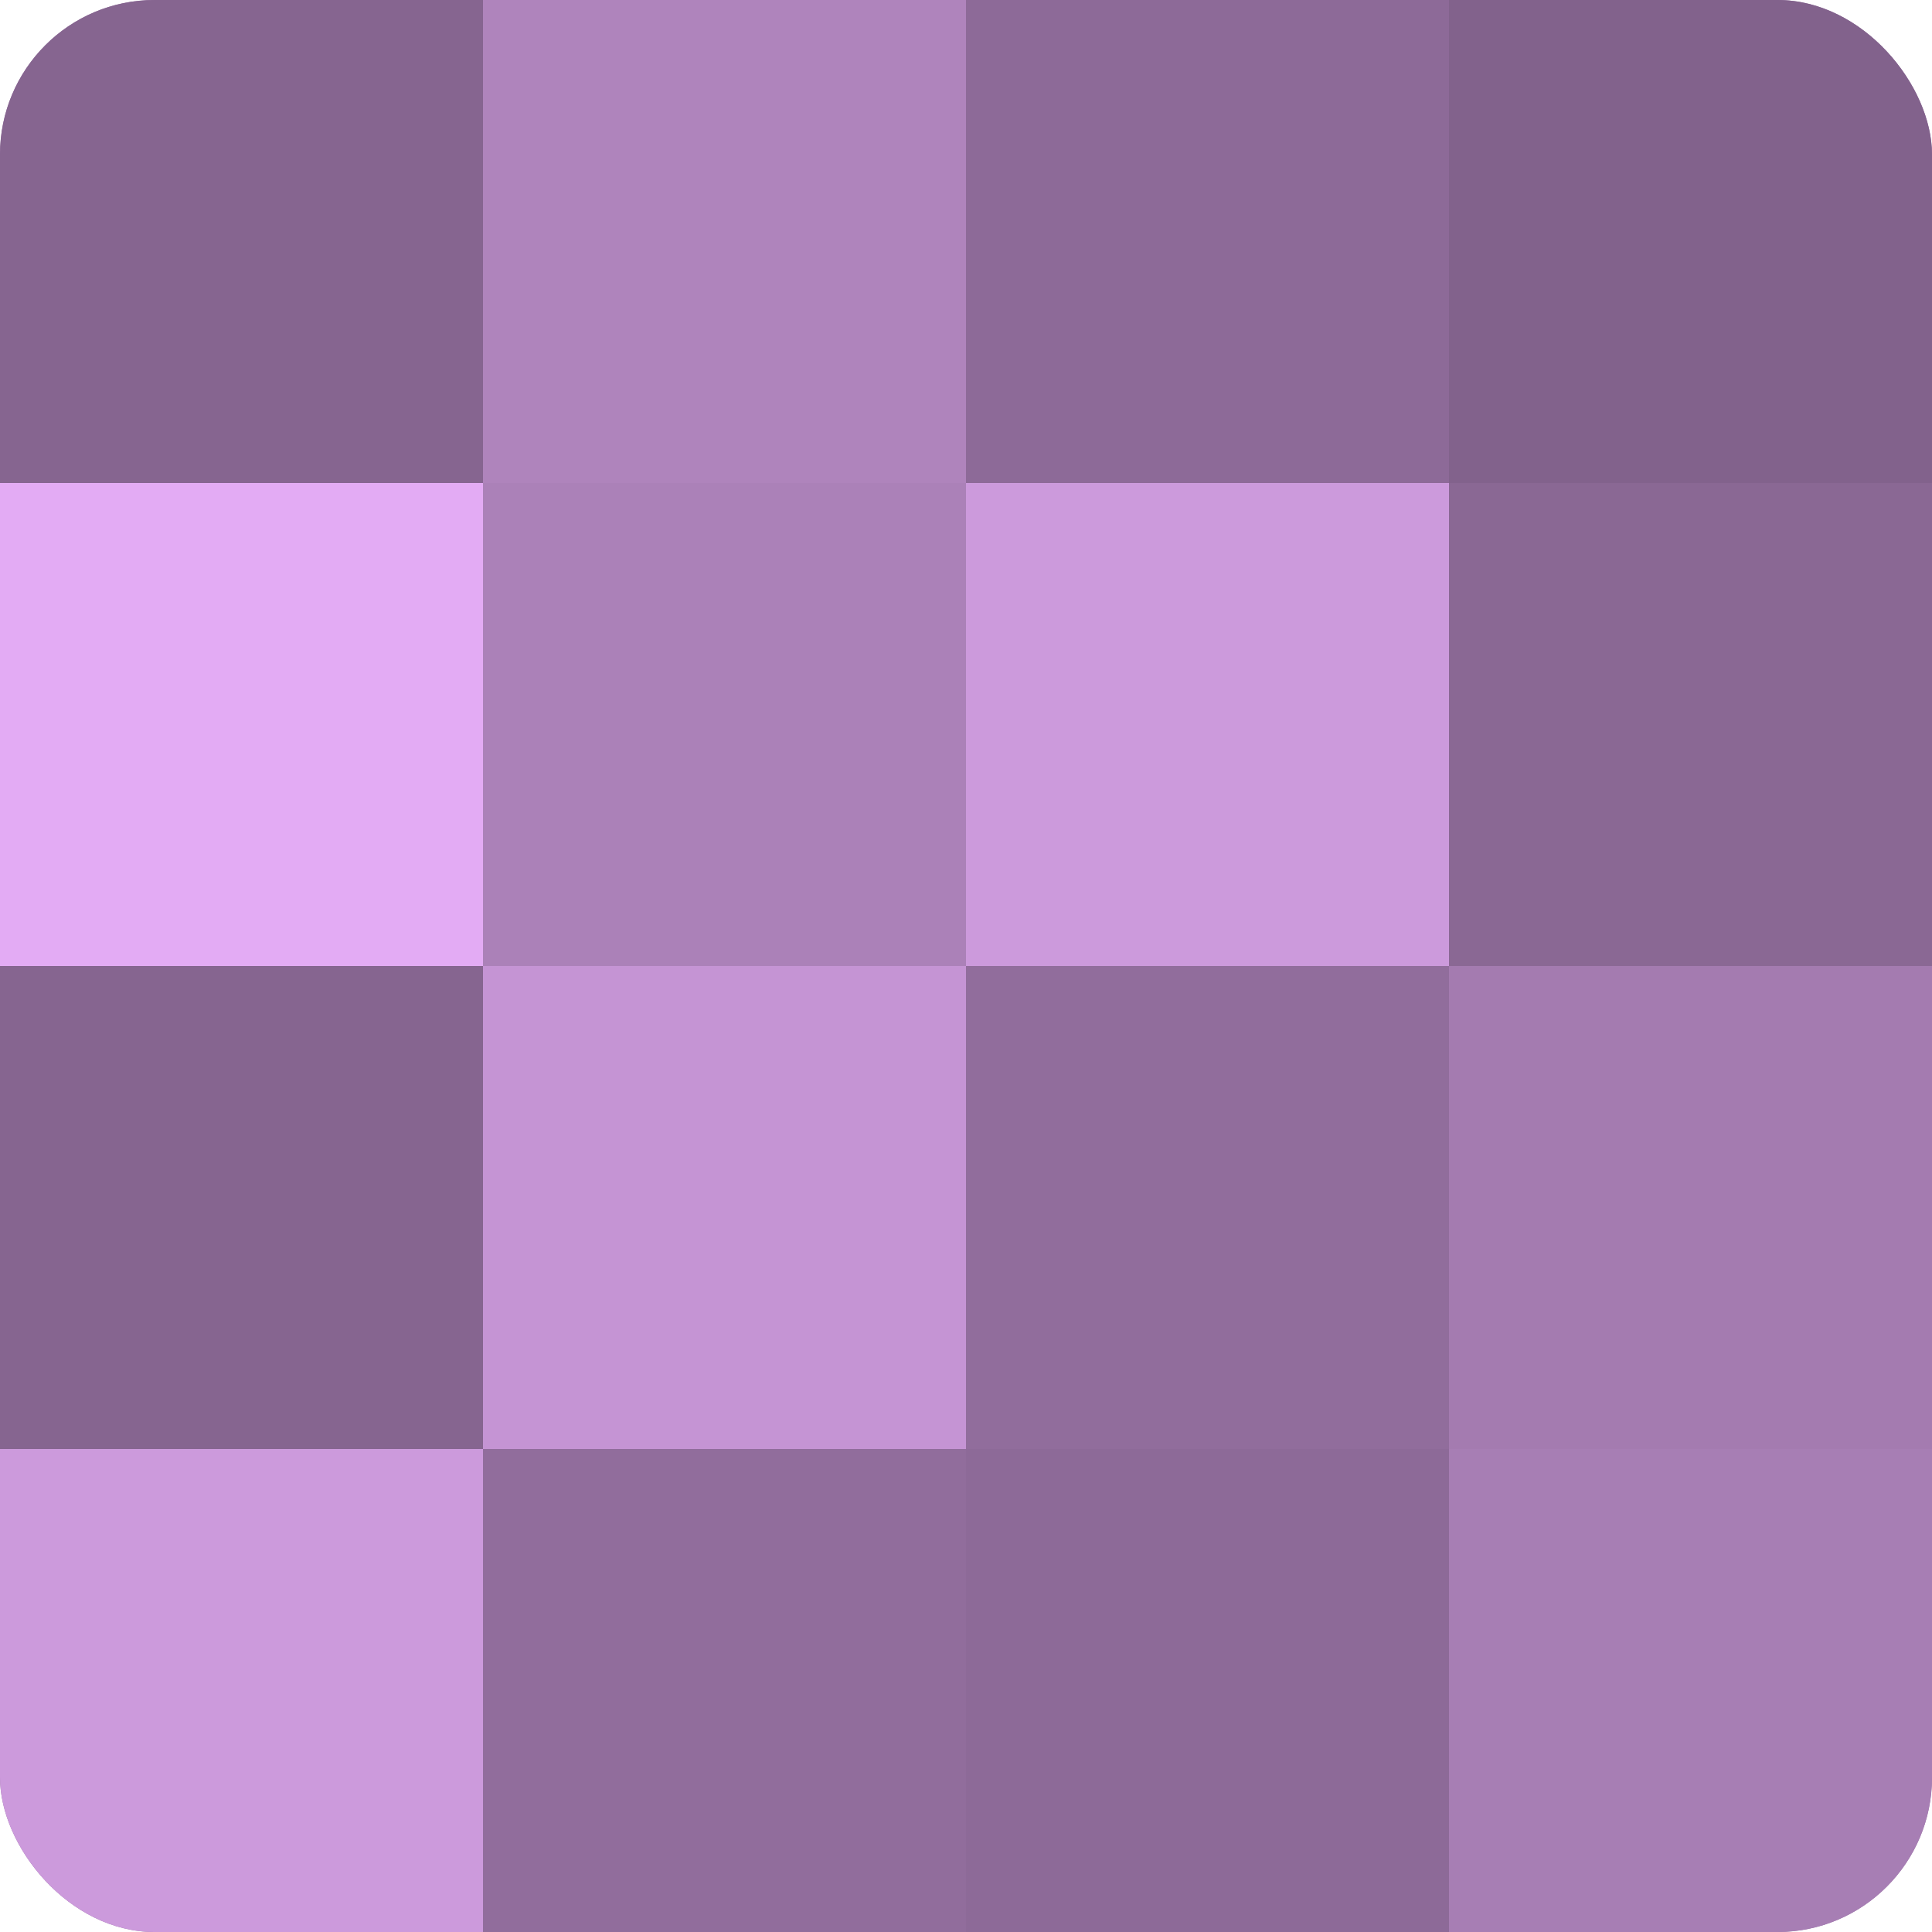 <?xml version="1.0" encoding="UTF-8"?>
<svg xmlns="http://www.w3.org/2000/svg" width="60" height="60" viewBox="0 0 100 100" preserveAspectRatio="xMidYMid meet"><defs><clipPath id="c" width="100" height="100"><rect width="100" height="100" rx="8" ry="8"/></clipPath></defs><g clip-path="url(#c)"><rect width="100" height="100" fill="#9570a0"/><rect width="25" height="25" fill="#866590"/><rect y="25" width="25" height="25" fill="#e3abf4"/><rect y="50" width="25" height="25" fill="#866590"/><rect y="75" width="25" height="25" fill="#cc9adc"/><rect x="25" width="25" height="25" fill="#af84bc"/><rect x="25" y="25" width="25" height="25" fill="#ab81b8"/><rect x="25" y="50" width="25" height="25" fill="#c594d4"/><rect x="25" y="75" width="25" height="25" fill="#916d9c"/><rect x="50" width="25" height="25" fill="#8d6a98"/><rect x="50" y="25" width="25" height="25" fill="#cc9adc"/><rect x="50" y="50" width="25" height="25" fill="#916d9c"/><rect x="50" y="75" width="25" height="25" fill="#8d6a98"/><rect x="75" width="25" height="25" fill="#82628c"/><rect x="75" y="25" width="25" height="25" fill="#8a6894"/><rect x="75" y="50" width="25" height="25" fill="#a47bb0"/><rect x="75" y="75" width="25" height="25" fill="#a77eb4"/></g></svg>
